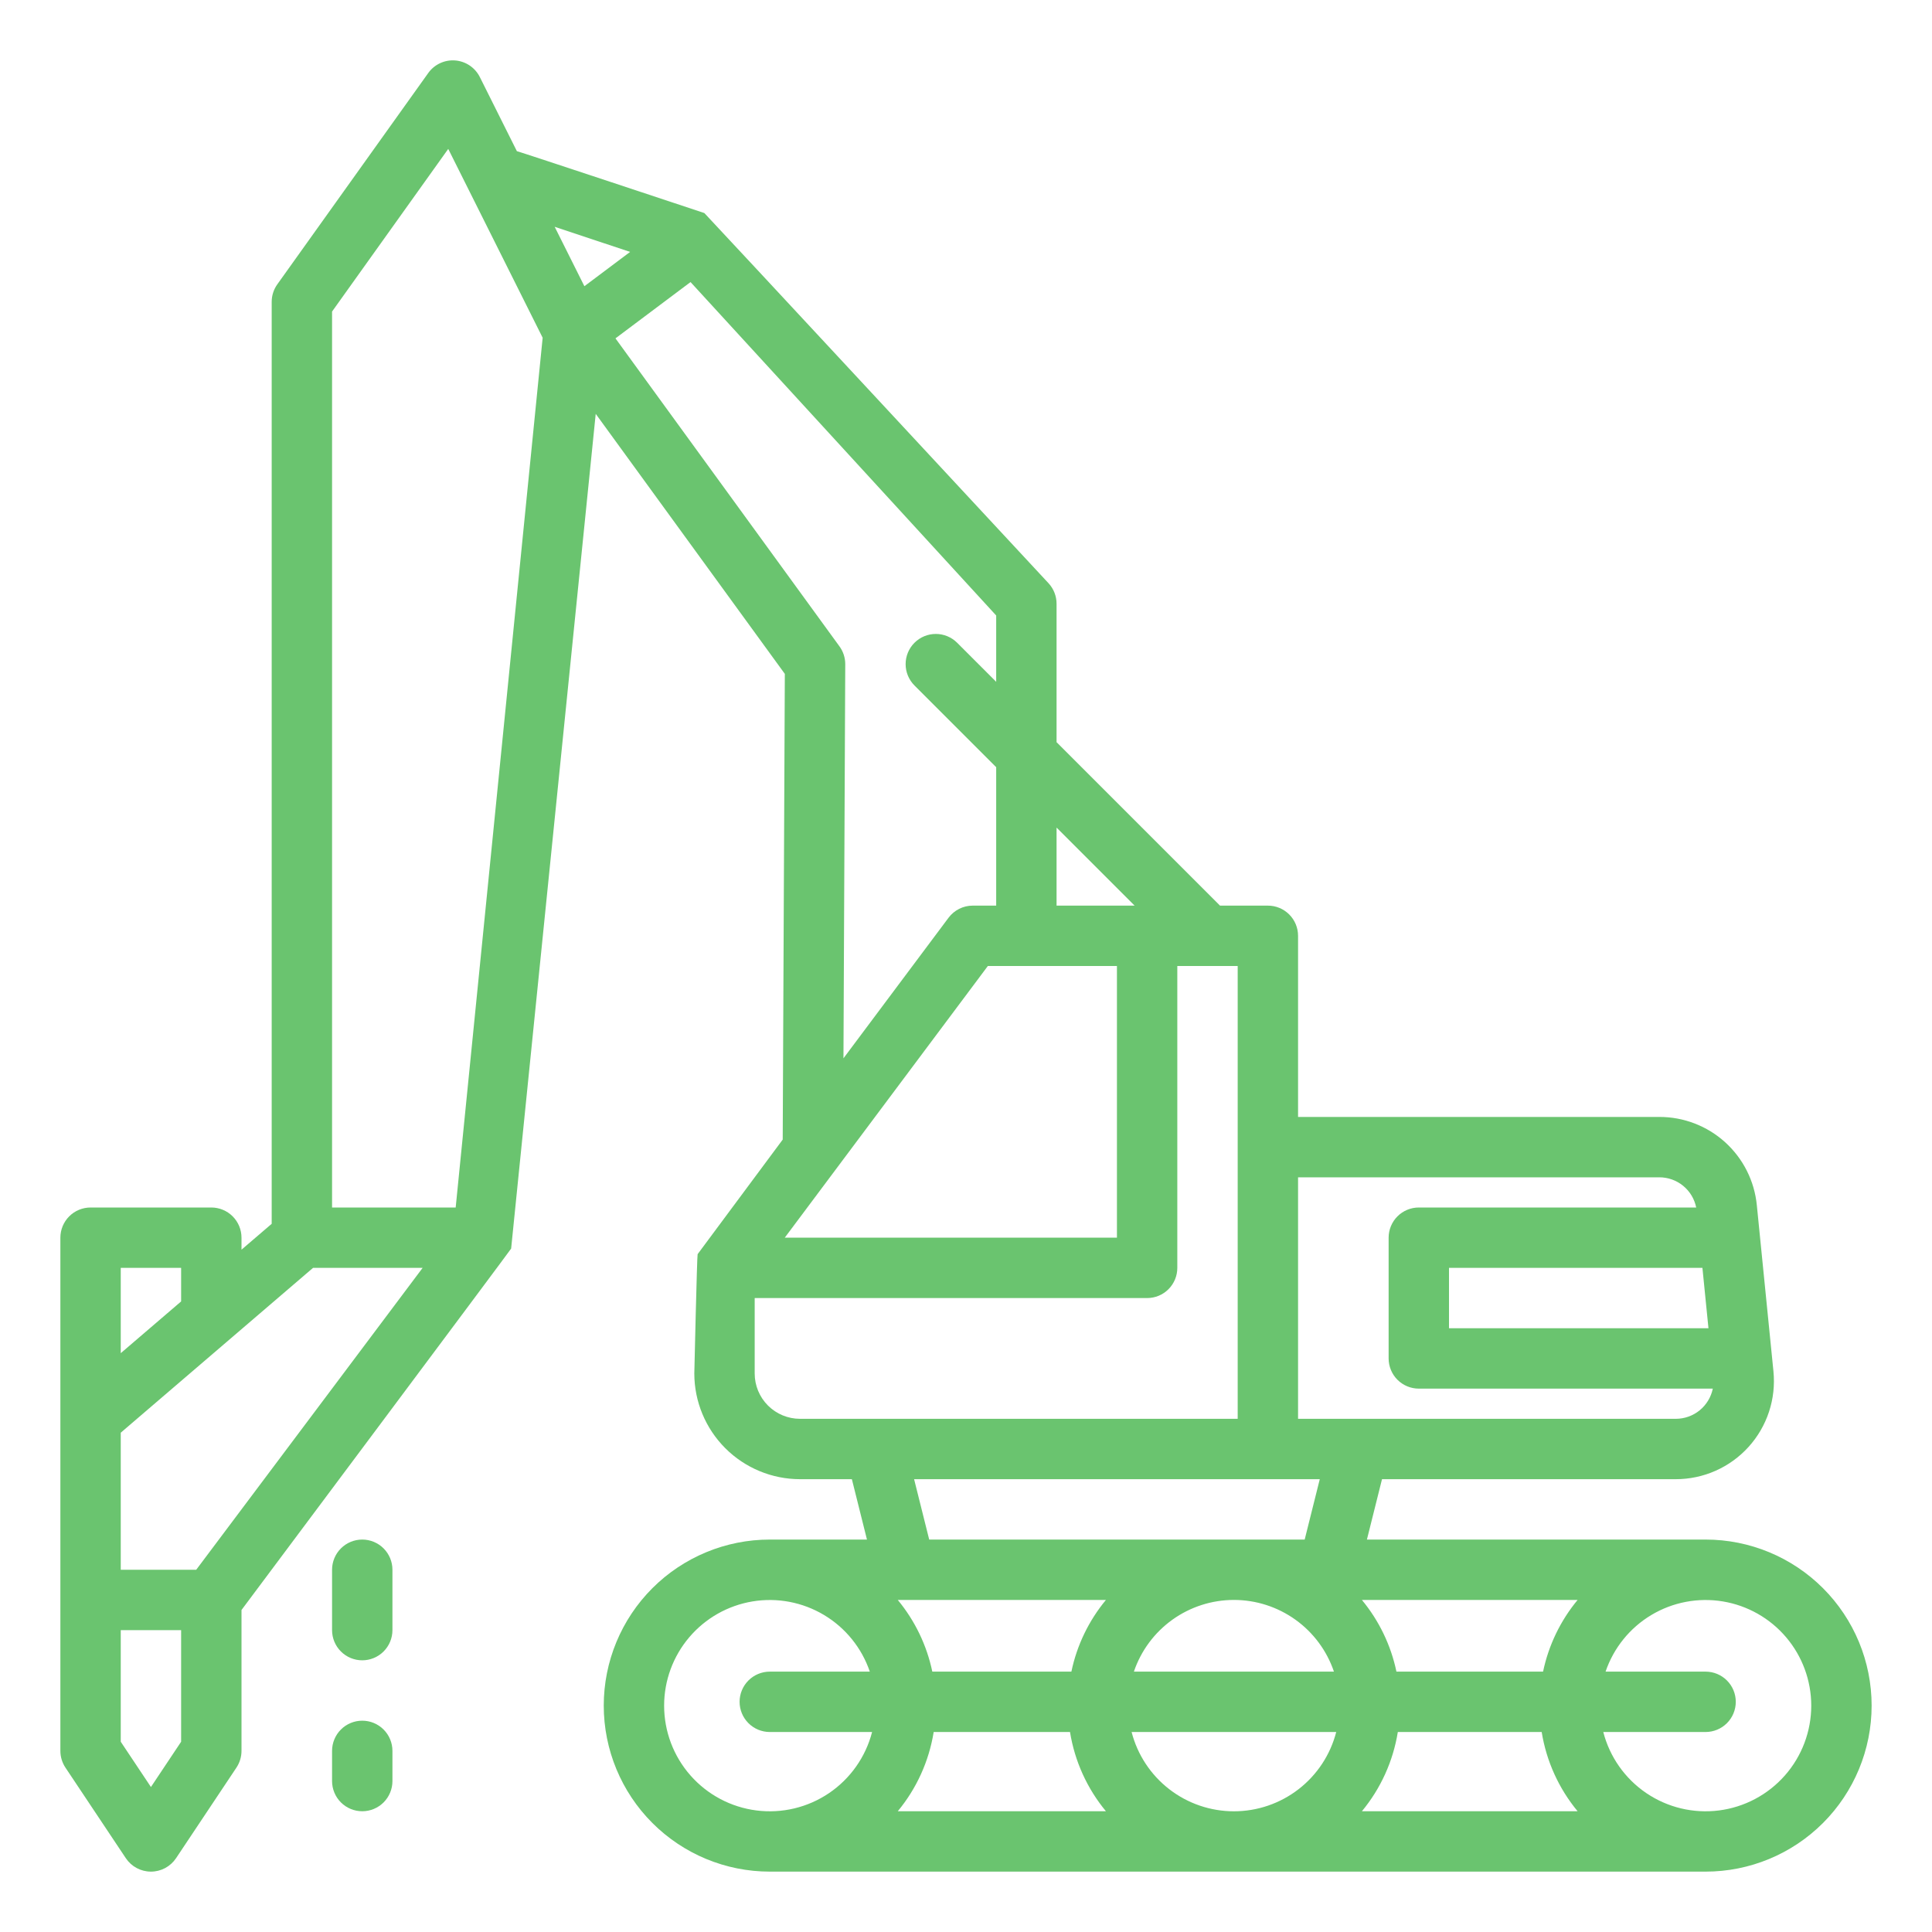 <svg width="512" height="512" viewBox="0 0 512 512" fill="none" xmlns="http://www.w3.org/2000/svg">
<path d="M33.344 492.438C34.075 493.534 35.064 494.432 36.225 495.053C37.387 495.675 38.683 496 40 496C41.317 496 42.613 495.675 43.775 495.053C44.936 494.432 45.925 493.534 46.656 492.438L62.656 468.438C63.532 467.124 64 465.58 64 464V426.667C64 426.667 135.337 331.199 135.458 330.888C135.476 330.841 157.872 109.675 157.872 109.675L207.988 178.585L207.427 302C207.427 302 184.9 332.335 184.88 332.365C184.709 332.7 184 364 184 364C184.008 371.423 186.961 378.54 192.21 383.79C197.46 389.039 204.577 391.992 212 392H225.754L229.754 408H204C192.33 408 181.139 412.636 172.887 420.887C164.636 429.139 160 440.33 160 452C160 463.67 164.636 474.861 172.887 483.113C181.139 491.364 192.33 496 204 496H452C463.67 496 474.861 491.364 483.113 483.113C491.364 474.861 496 463.67 496 452C496 440.33 491.364 429.139 483.113 420.887C474.861 412.636 463.67 408 452 408H362.246L366.246 392H444.11C447.742 392 451.335 391.239 454.655 389.765C457.975 388.292 460.95 386.139 463.387 383.446C465.824 380.752 467.67 377.578 468.806 374.128C469.941 370.677 470.341 367.027 469.98 363.413L465.58 319.413C464.957 312.99 461.96 307.031 457.175 302.701C452.391 298.371 446.163 295.982 439.71 296H344V248C344 245.878 343.157 243.843 341.657 242.343C340.157 240.843 338.122 240 336 240H323.314L280 196.686V160C280.001 157.999 279.252 156.07 277.9 154.594C277.9 154.594 186.815 56.515 186.658 56.459C186.616 56.444 137.496 40.124 136.977 40.059L127.158 20.421C126.541 19.187 125.616 18.133 124.471 17.362C123.327 16.591 122.002 16.129 120.627 16.021C119.251 15.914 117.871 16.164 116.62 16.747C115.37 17.33 114.292 18.227 113.49 19.35L73.49 75.35C72.521 76.707 72 78.332 72 80V324.321L64 331.178V328C64 325.878 63.157 323.843 61.657 322.343C60.157 320.843 58.122 320 56 320H24C21.878 320 19.843 320.843 18.343 322.343C16.843 323.843 16 325.878 16 328V464C16 465.58 16.468 467.124 17.344 468.438L33.344 492.438ZM48 461.578L40 473.578L32 461.578V432H48V461.578ZM52 416H32V379.68L82.959 336H112L52 416ZM296 256V328H207.968L261.789 256H296ZM200 364V344H304C306.122 344 308.157 343.157 309.657 341.657C311.157 340.157 312 338.122 312 336V256H328V376H212C208.818 375.997 205.768 374.731 203.519 372.481C201.269 370.232 200.003 367.182 200 364ZM283.563 459C284.806 466.724 288.093 473.975 293.084 480H237.916C242.907 473.975 246.194 466.724 247.437 459H283.563ZM299.886 459H354.114C352.564 465.013 349.06 470.341 344.151 474.144C339.243 477.948 333.21 480.012 327 480.012C320.79 480.012 314.757 477.948 309.849 474.144C304.94 470.341 301.436 465.013 299.886 459ZM370.437 459H408.563C409.806 466.724 413.093 473.975 418.084 480H360.916C365.907 473.975 369.194 466.724 370.437 459ZM370.071 443C368.61 436.016 365.467 429.495 360.916 424H418.084C413.533 429.495 410.39 436.016 408.929 443H370.071ZM353.508 443H300.492C302.371 437.46 305.938 432.648 310.693 429.24C315.447 425.832 321.15 423.999 327 423.999C332.85 423.999 338.553 425.832 343.307 429.24C348.062 432.648 351.629 437.46 353.508 443ZM283.929 443H247.071C245.61 436.016 242.467 429.495 237.916 424H293.084C288.533 429.495 285.39 436.016 283.929 443ZM176 452C176.004 445.368 178.363 438.952 182.655 433.897C186.947 428.841 192.895 425.473 199.439 424.392C205.982 423.312 212.697 424.589 218.387 427.997C224.076 431.404 228.372 436.721 230.508 443H204C201.878 443 199.843 443.843 198.343 445.343C196.843 446.843 196 448.878 196 451C196 453.122 196.843 455.157 198.343 456.657C199.843 458.157 201.878 459 204 459H231.114C229.413 465.601 225.361 471.355 219.72 475.183C214.079 479.01 207.235 480.648 200.472 479.789C193.709 478.93 187.492 475.633 182.987 470.517C178.481 465.401 175.997 458.817 176 452ZM480 452C480.003 458.817 477.519 465.401 473.013 470.517C468.508 475.633 462.291 478.93 455.528 479.789C448.765 480.648 441.921 479.01 436.28 475.183C430.639 471.355 426.587 465.601 424.886 459H452C454.122 459 456.157 458.157 457.657 456.657C459.157 455.157 460 453.122 460 451C460 448.878 459.157 446.843 457.657 445.343C456.157 443.843 454.122 443 452 443H425.492C427.628 436.721 431.924 431.404 437.613 427.997C443.303 424.589 450.018 423.312 456.561 424.392C463.105 425.473 469.053 428.841 473.345 433.897C477.637 438.952 479.996 445.368 480 452ZM345.754 408H246.246L242.246 392H349.754L345.754 408ZM451.16 336L452.76 352H384V336H451.16ZM439.71 312C442.017 311.993 444.255 312.786 446.043 314.245C447.83 315.704 449.055 317.738 449.51 320H376C373.878 320 371.843 320.843 370.343 322.343C368.843 323.843 368 325.878 368 328V360C368 362.122 368.843 364.157 370.343 365.657C371.843 367.157 373.878 368 376 368H453.911C453.448 370.258 452.22 372.287 450.435 373.744C448.65 375.202 446.416 375.999 444.111 376H344V312H439.71ZM300.686 240H280V219.314L300.686 240ZM264 180.686L253.657 170.343C252.157 168.843 250.122 168 248 168C245.878 168 243.843 168.843 242.343 170.343C240.843 171.843 240 173.878 240 176C240 178.122 240.843 180.157 242.343 181.657L264 203.314V240H257.781C256.537 240 255.31 240.29 254.198 240.847C253.086 241.405 252.119 242.214 251.374 243.21L223.525 280.465L224 176.036C224.008 174.333 223.472 172.671 222.47 171.294L163.106 89.67L183 74.75L264 163.112V180.686ZM166.985 66.761L154.869 75.849L146.993 60.1L166.985 66.761ZM88 82.563L118.787 39.463L143.81 89.507L120.76 320H88V82.563ZM48 336V344.892L32 358.606V336H48Z" fill="#6AC46F"/>
<path d="M96 456C93.878 456 91.843 456.843 90.343 458.343C88.843 459.843 88 461.878 88 464V472C88 474.122 88.843 476.157 90.343 477.657C91.843 479.157 93.878 480 96 480C98.122 480 100.157 479.157 101.657 477.657C103.157 476.157 104 474.122 104 472V464C104 461.878 103.157 459.843 101.657 458.343C100.157 456.843 98.122 456 96 456Z" fill="#6AC46F"/>
<path d="M104 416C104 413.878 103.157 411.843 101.657 410.343C100.157 408.843 98.122 408 96 408C93.878 408 91.843 408.843 90.343 410.343C88.843 411.843 88 413.878 88 416V432C88 434.122 88.843 436.157 90.343 437.657C91.843 439.157 93.878 440 96 440C98.122 440 100.157 439.157 101.657 437.657C103.157 436.157 104 434.122 104 432V416Z" fill="#6AC46F"/>
</svg>
